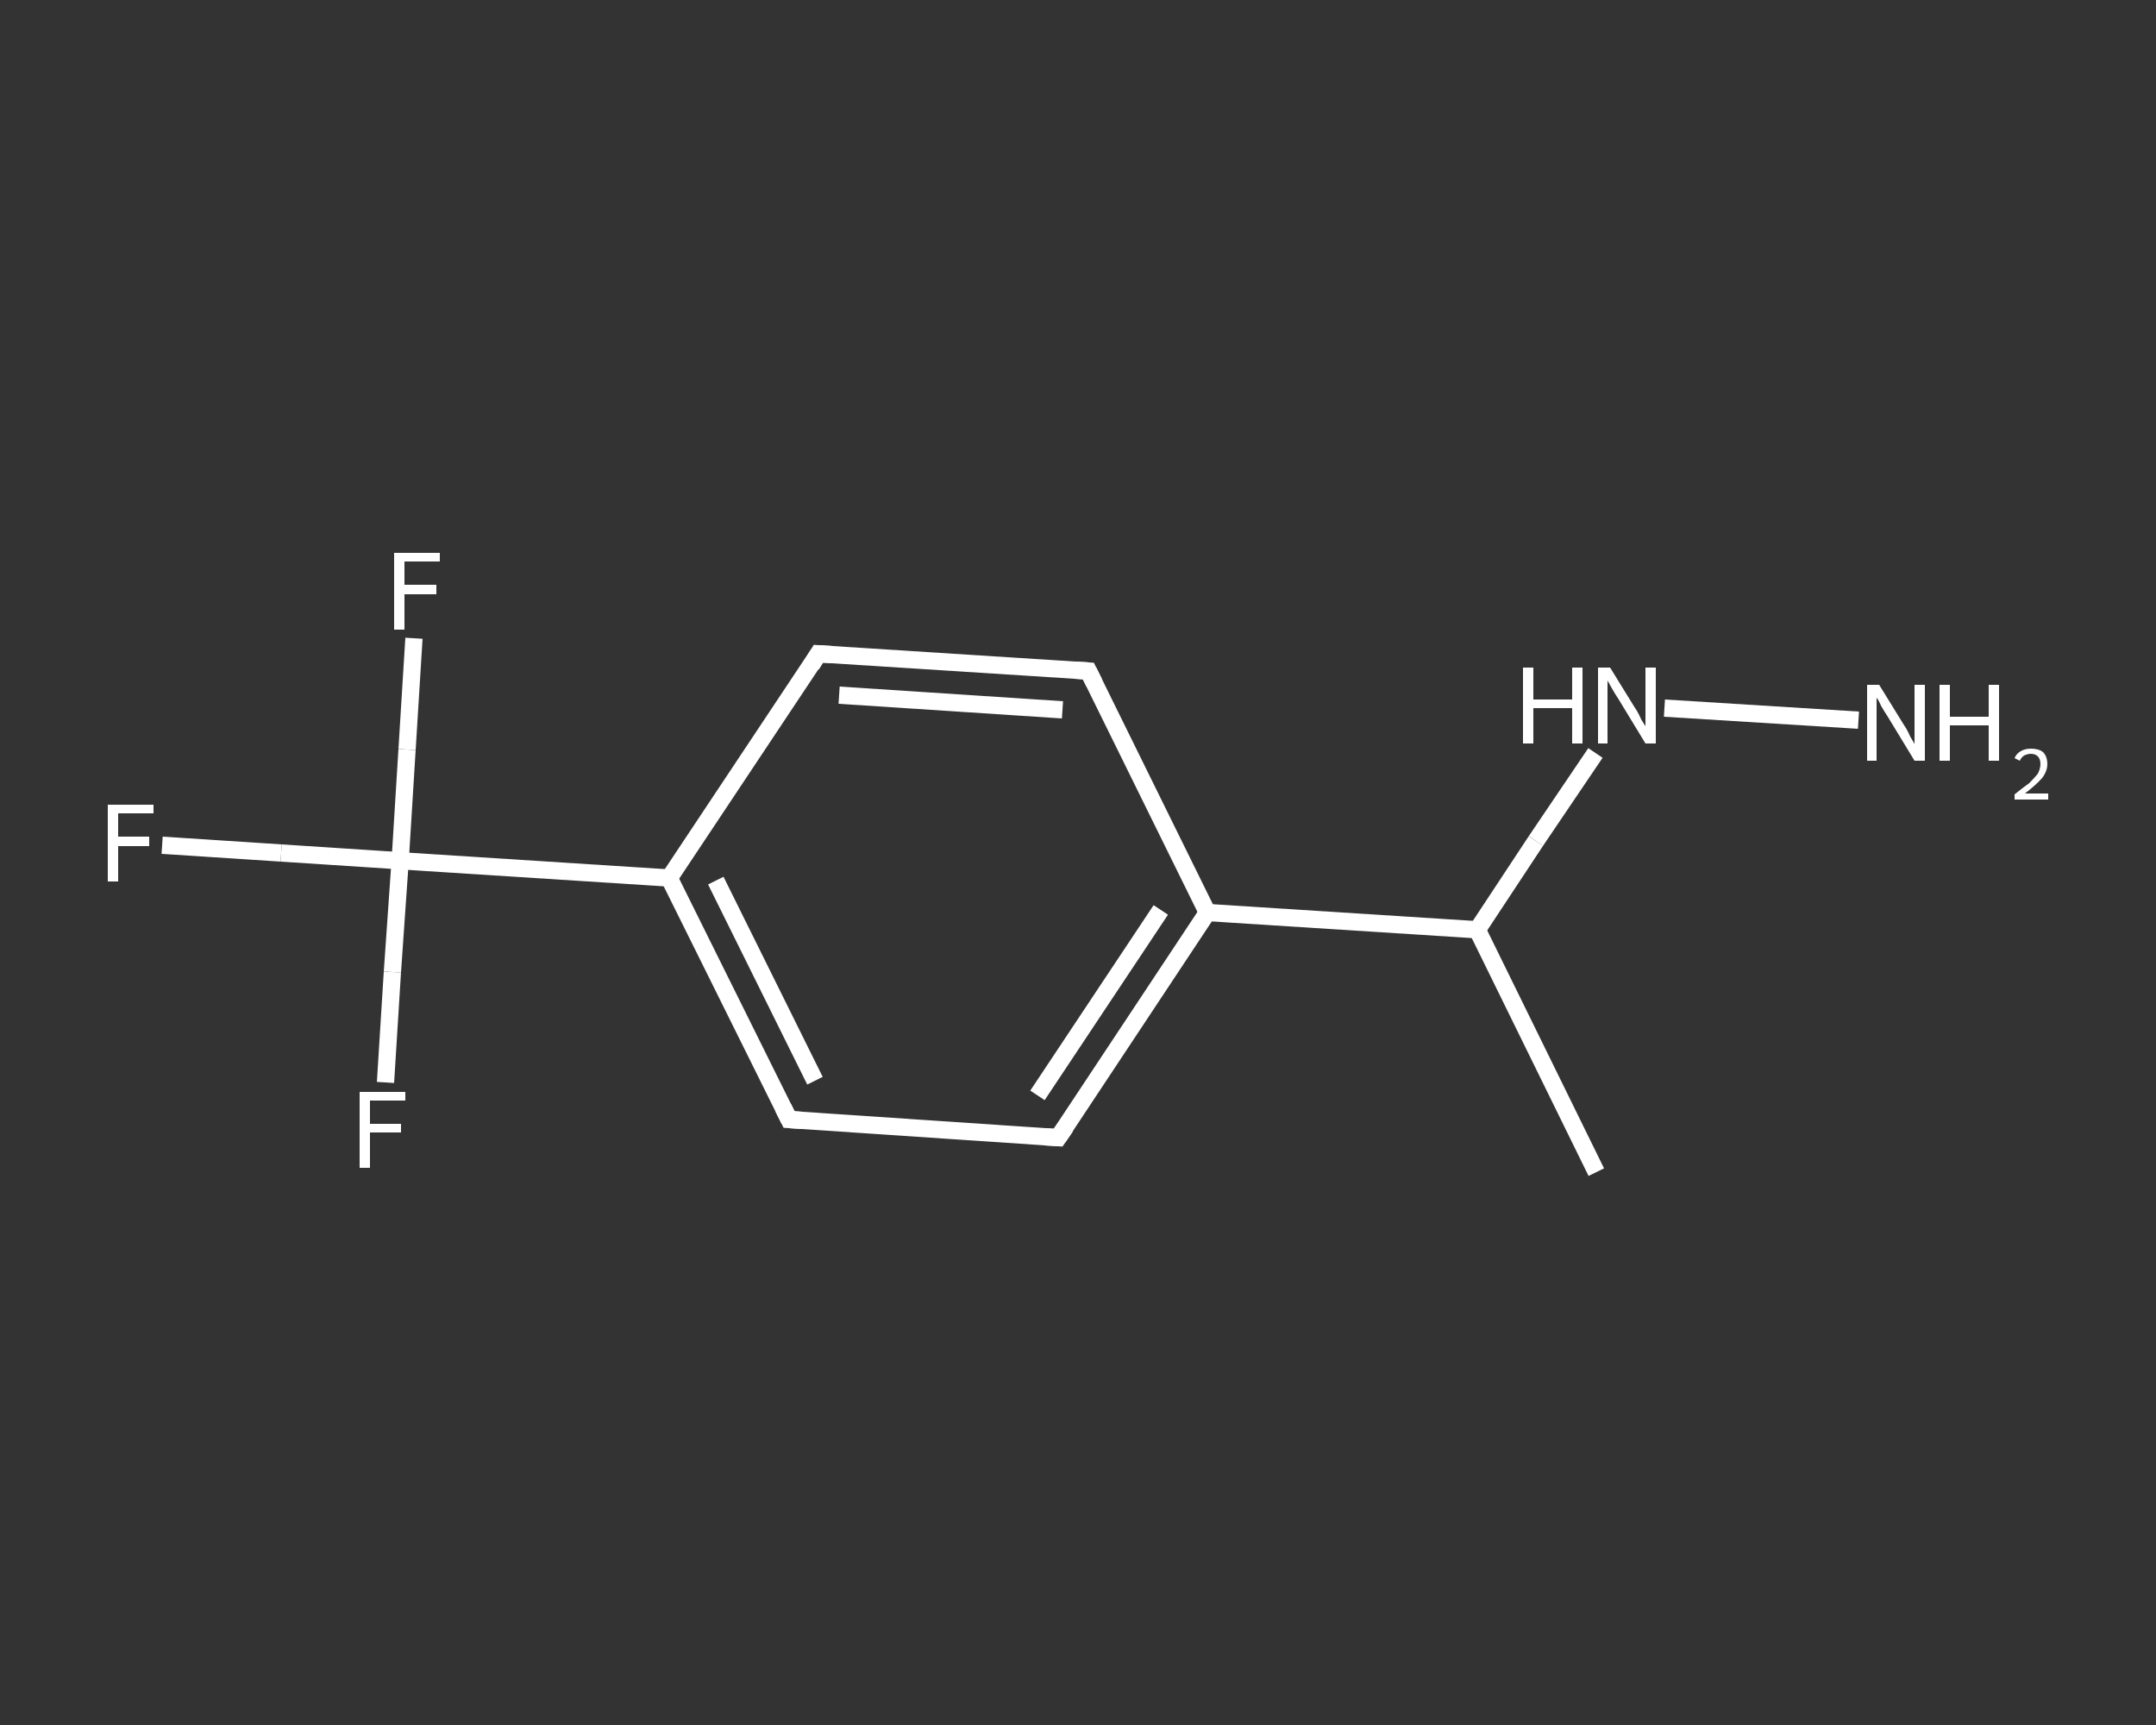 <?xml version='1.0' encoding='iso-8859-1'?>
<svg version='1.1' baseProfile='full'
              xmlns='http://www.w3.org/2000/svg'
                      xmlns:rdkit='http://www.rdkit.org/xml'
                      xmlns:xlink='http://www.w3.org/1999/xlink'
                  xml:space='preserve'
width='250px' height='200px' viewBox='0 0 250 200'>
<rect x="0" y="0" width="250" height="200" fill="#333333" stroke="none"/>
<!-- END OF HEADER -->
<rect style='opacity:1.0;fill:transparent;stroke:none' width='250.0' height='200.0' x='0.0' y='0.0'> </rect>
<path class='bond-0 atom-0 atom-1' d='M 185.1,135.9 L 171.3,107.8' style='fill:none;fill-rule:evenodd;stroke:#FFFFFF;stroke-width:2.0px;stroke-linecap:butt;stroke-linejoin:miter;stroke-opacity:1' />
<path class='bond-1 atom-1 atom-2' d='M 171.3,107.8 L 178.1,97.5' style='fill:none;fill-rule:evenodd;stroke:#FFFFFF;stroke-width:2.0px;stroke-linecap:butt;stroke-linejoin:miter;stroke-opacity:1' />
<path class='bond-1 atom-1 atom-2' d='M 178.1,97.5 L 185.0,87.3' style='fill:none;fill-rule:evenodd;stroke:#FFFFFF;stroke-width:2.0px;stroke-linecap:butt;stroke-linejoin:miter;stroke-opacity:1' />
<path class='bond-2 atom-2 atom-3' d='M 193.0,82.1 L 215.5,83.5' style='fill:none;fill-rule:evenodd;stroke:#FFFFFF;stroke-width:2.0px;stroke-linecap:butt;stroke-linejoin:miter;stroke-opacity:1' />
<path class='bond-3 atom-1 atom-4' d='M 171.3,107.8 L 140.0,105.8' style='fill:none;fill-rule:evenodd;stroke:#FFFFFF;stroke-width:2.0px;stroke-linecap:butt;stroke-linejoin:miter;stroke-opacity:1' />
<path class='bond-4 atom-4 atom-5' d='M 140.0,105.8 L 122.7,131.9' style='fill:none;fill-rule:evenodd;stroke:#FFFFFF;stroke-width:2.0px;stroke-linecap:butt;stroke-linejoin:miter;stroke-opacity:1' />
<path class='bond-4 atom-4 atom-5' d='M 134.6,105.5 L 120.3,127.0' style='fill:none;fill-rule:evenodd;stroke:#FFFFFF;stroke-width:2.0px;stroke-linecap:butt;stroke-linejoin:miter;stroke-opacity:1' />
<path class='bond-5 atom-5 atom-6' d='M 122.7,131.9 L 91.5,129.8' style='fill:none;fill-rule:evenodd;stroke:#FFFFFF;stroke-width:2.0px;stroke-linecap:butt;stroke-linejoin:miter;stroke-opacity:1' />
<path class='bond-6 atom-6 atom-7' d='M 91.5,129.8 L 77.6,101.8' style='fill:none;fill-rule:evenodd;stroke:#FFFFFF;stroke-width:2.0px;stroke-linecap:butt;stroke-linejoin:miter;stroke-opacity:1' />
<path class='bond-6 atom-6 atom-7' d='M 94.5,125.3 L 83.0,102.1' style='fill:none;fill-rule:evenodd;stroke:#FFFFFF;stroke-width:2.0px;stroke-linecap:butt;stroke-linejoin:miter;stroke-opacity:1' />
<path class='bond-7 atom-7 atom-8' d='M 77.6,101.8 L 46.4,99.8' style='fill:none;fill-rule:evenodd;stroke:#FFFFFF;stroke-width:2.0px;stroke-linecap:butt;stroke-linejoin:miter;stroke-opacity:1' />
<path class='bond-8 atom-8 atom-9' d='M 46.4,99.8 L 32.6,98.9' style='fill:none;fill-rule:evenodd;stroke:#FFFFFF;stroke-width:2.0px;stroke-linecap:butt;stroke-linejoin:miter;stroke-opacity:1' />
<path class='bond-8 atom-8 atom-9' d='M 32.6,98.9 L 18.8,98.0' style='fill:none;fill-rule:evenodd;stroke:#FFFFFF;stroke-width:2.0px;stroke-linecap:butt;stroke-linejoin:miter;stroke-opacity:1' />
<path class='bond-9 atom-8 atom-10' d='M 46.4,99.8 L 47.2,86.9' style='fill:none;fill-rule:evenodd;stroke:#FFFFFF;stroke-width:2.0px;stroke-linecap:butt;stroke-linejoin:miter;stroke-opacity:1' />
<path class='bond-9 atom-8 atom-10' d='M 47.2,86.9 L 48.0,74.0' style='fill:none;fill-rule:evenodd;stroke:#FFFFFF;stroke-width:2.0px;stroke-linecap:butt;stroke-linejoin:miter;stroke-opacity:1' />
<path class='bond-10 atom-8 atom-11' d='M 46.4,99.8 L 45.5,112.7' style='fill:none;fill-rule:evenodd;stroke:#FFFFFF;stroke-width:2.0px;stroke-linecap:butt;stroke-linejoin:miter;stroke-opacity:1' />
<path class='bond-10 atom-8 atom-11' d='M 45.5,112.7 L 44.7,125.5' style='fill:none;fill-rule:evenodd;stroke:#FFFFFF;stroke-width:2.0px;stroke-linecap:butt;stroke-linejoin:miter;stroke-opacity:1' />
<path class='bond-11 atom-7 atom-12' d='M 77.6,101.8 L 94.9,75.8' style='fill:none;fill-rule:evenodd;stroke:#FFFFFF;stroke-width:2.0px;stroke-linecap:butt;stroke-linejoin:miter;stroke-opacity:1' />
<path class='bond-12 atom-12 atom-13' d='M 94.9,75.8 L 126.2,77.8' style='fill:none;fill-rule:evenodd;stroke:#FFFFFF;stroke-width:2.0px;stroke-linecap:butt;stroke-linejoin:miter;stroke-opacity:1' />
<path class='bond-12 atom-12 atom-13' d='M 97.3,80.6 L 123.2,82.3' style='fill:none;fill-rule:evenodd;stroke:#FFFFFF;stroke-width:2.0px;stroke-linecap:butt;stroke-linejoin:miter;stroke-opacity:1' />
<path class='bond-13 atom-13 atom-4' d='M 126.2,77.8 L 140.0,105.8' style='fill:none;fill-rule:evenodd;stroke:#FFFFFF;stroke-width:2.0px;stroke-linecap:butt;stroke-linejoin:miter;stroke-opacity:1' />
<path d='M 123.6,130.6 L 122.7,131.9 L 121.1,131.8' style='fill:none;stroke:#FFFFFF;stroke-width:2.0px;stroke-linecap:butt;stroke-linejoin:miter;stroke-opacity:1;' />
<path d='M 93.0,129.9 L 91.5,129.8 L 90.8,128.4' style='fill:none;stroke:#FFFFFF;stroke-width:2.0px;stroke-linecap:butt;stroke-linejoin:miter;stroke-opacity:1;' />
<path d='M 94.1,77.1 L 94.9,75.8 L 96.5,75.9' style='fill:none;stroke:#FFFFFF;stroke-width:2.0px;stroke-linecap:butt;stroke-linejoin:miter;stroke-opacity:1;' />
<path d='M 124.6,77.7 L 126.2,77.8 L 126.9,79.2' style='fill:none;stroke:#FFFFFF;stroke-width:2.0px;stroke-linecap:butt;stroke-linejoin:miter;stroke-opacity:1;' />
<path class='atom-2' d='M 176.6 77.4
L 177.8 77.4
L 177.8 81.1
L 182.3 81.1
L 182.3 77.4
L 183.5 77.4
L 183.5 86.2
L 182.3 86.2
L 182.3 82.1
L 177.8 82.1
L 177.8 86.2
L 176.6 86.2
L 176.6 77.4
' fill='#FFFFFF'/>
<path class='atom-2' d='M 186.7 77.4
L 189.6 82.1
Q 189.9 82.5, 190.3 83.4
Q 190.8 84.2, 190.8 84.2
L 190.8 77.4
L 192.0 77.4
L 192.0 86.2
L 190.8 86.2
L 187.7 81.1
Q 187.3 80.5, 186.9 79.8
Q 186.5 79.1, 186.4 78.9
L 186.4 86.2
L 185.3 86.2
L 185.3 77.4
L 186.7 77.4
' fill='#FFFFFF'/>
<path class='atom-3' d='M 217.9 79.4
L 220.8 84.1
Q 221.1 84.5, 221.5 85.4
Q 222.0 86.2, 222.0 86.3
L 222.0 79.4
L 223.2 79.4
L 223.2 88.2
L 222.0 88.2
L 218.9 83.1
Q 218.5 82.5, 218.1 81.8
Q 217.8 81.1, 217.6 80.9
L 217.6 88.2
L 216.5 88.2
L 216.5 79.4
L 217.9 79.4
' fill='#FFFFFF'/>
<path class='atom-3' d='M 224.9 79.4
L 226.1 79.4
L 226.1 83.1
L 230.6 83.1
L 230.6 79.4
L 231.8 79.4
L 231.8 88.2
L 230.6 88.2
L 230.6 84.1
L 226.1 84.1
L 226.1 88.2
L 224.9 88.2
L 224.9 79.4
' fill='#FFFFFF'/>
<path class='atom-3' d='M 233.6 87.9
Q 233.8 87.4, 234.3 87.1
Q 234.8 86.8, 235.5 86.8
Q 236.4 86.8, 236.9 87.2
Q 237.4 87.7, 237.4 88.6
Q 237.4 89.4, 236.8 90.2
Q 236.1 91.0, 234.8 92.0
L 237.5 92.0
L 237.5 92.7
L 233.6 92.7
L 233.6 92.1
Q 234.6 91.3, 235.3 90.8
Q 235.9 90.2, 236.3 89.7
Q 236.6 89.1, 236.6 88.6
Q 236.6 88.0, 236.3 87.7
Q 236.0 87.4, 235.5 87.4
Q 235.1 87.4, 234.7 87.6
Q 234.4 87.8, 234.2 88.2
L 233.6 87.9
' fill='#FFFFFF'/>
<path class='atom-9' d='M 12.5 93.3
L 17.8 93.3
L 17.8 94.3
L 13.7 94.3
L 13.7 97.0
L 17.3 97.0
L 17.3 98.1
L 13.7 98.1
L 13.7 102.2
L 12.5 102.2
L 12.5 93.3
' fill='#FFFFFF'/>
<path class='atom-10' d='M 45.7 64.1
L 51.0 64.1
L 51.0 65.1
L 46.9 65.1
L 46.9 67.8
L 50.6 67.8
L 50.6 68.9
L 46.9 68.9
L 46.9 73.0
L 45.7 73.0
L 45.7 64.1
' fill='#FFFFFF'/>
<path class='atom-11' d='M 41.7 126.6
L 47.0 126.6
L 47.0 127.6
L 42.9 127.6
L 42.9 130.3
L 46.5 130.3
L 46.5 131.3
L 42.9 131.3
L 42.9 135.4
L 41.7 135.4
L 41.7 126.6
' fill='#FFFFFF'/>
</svg>
